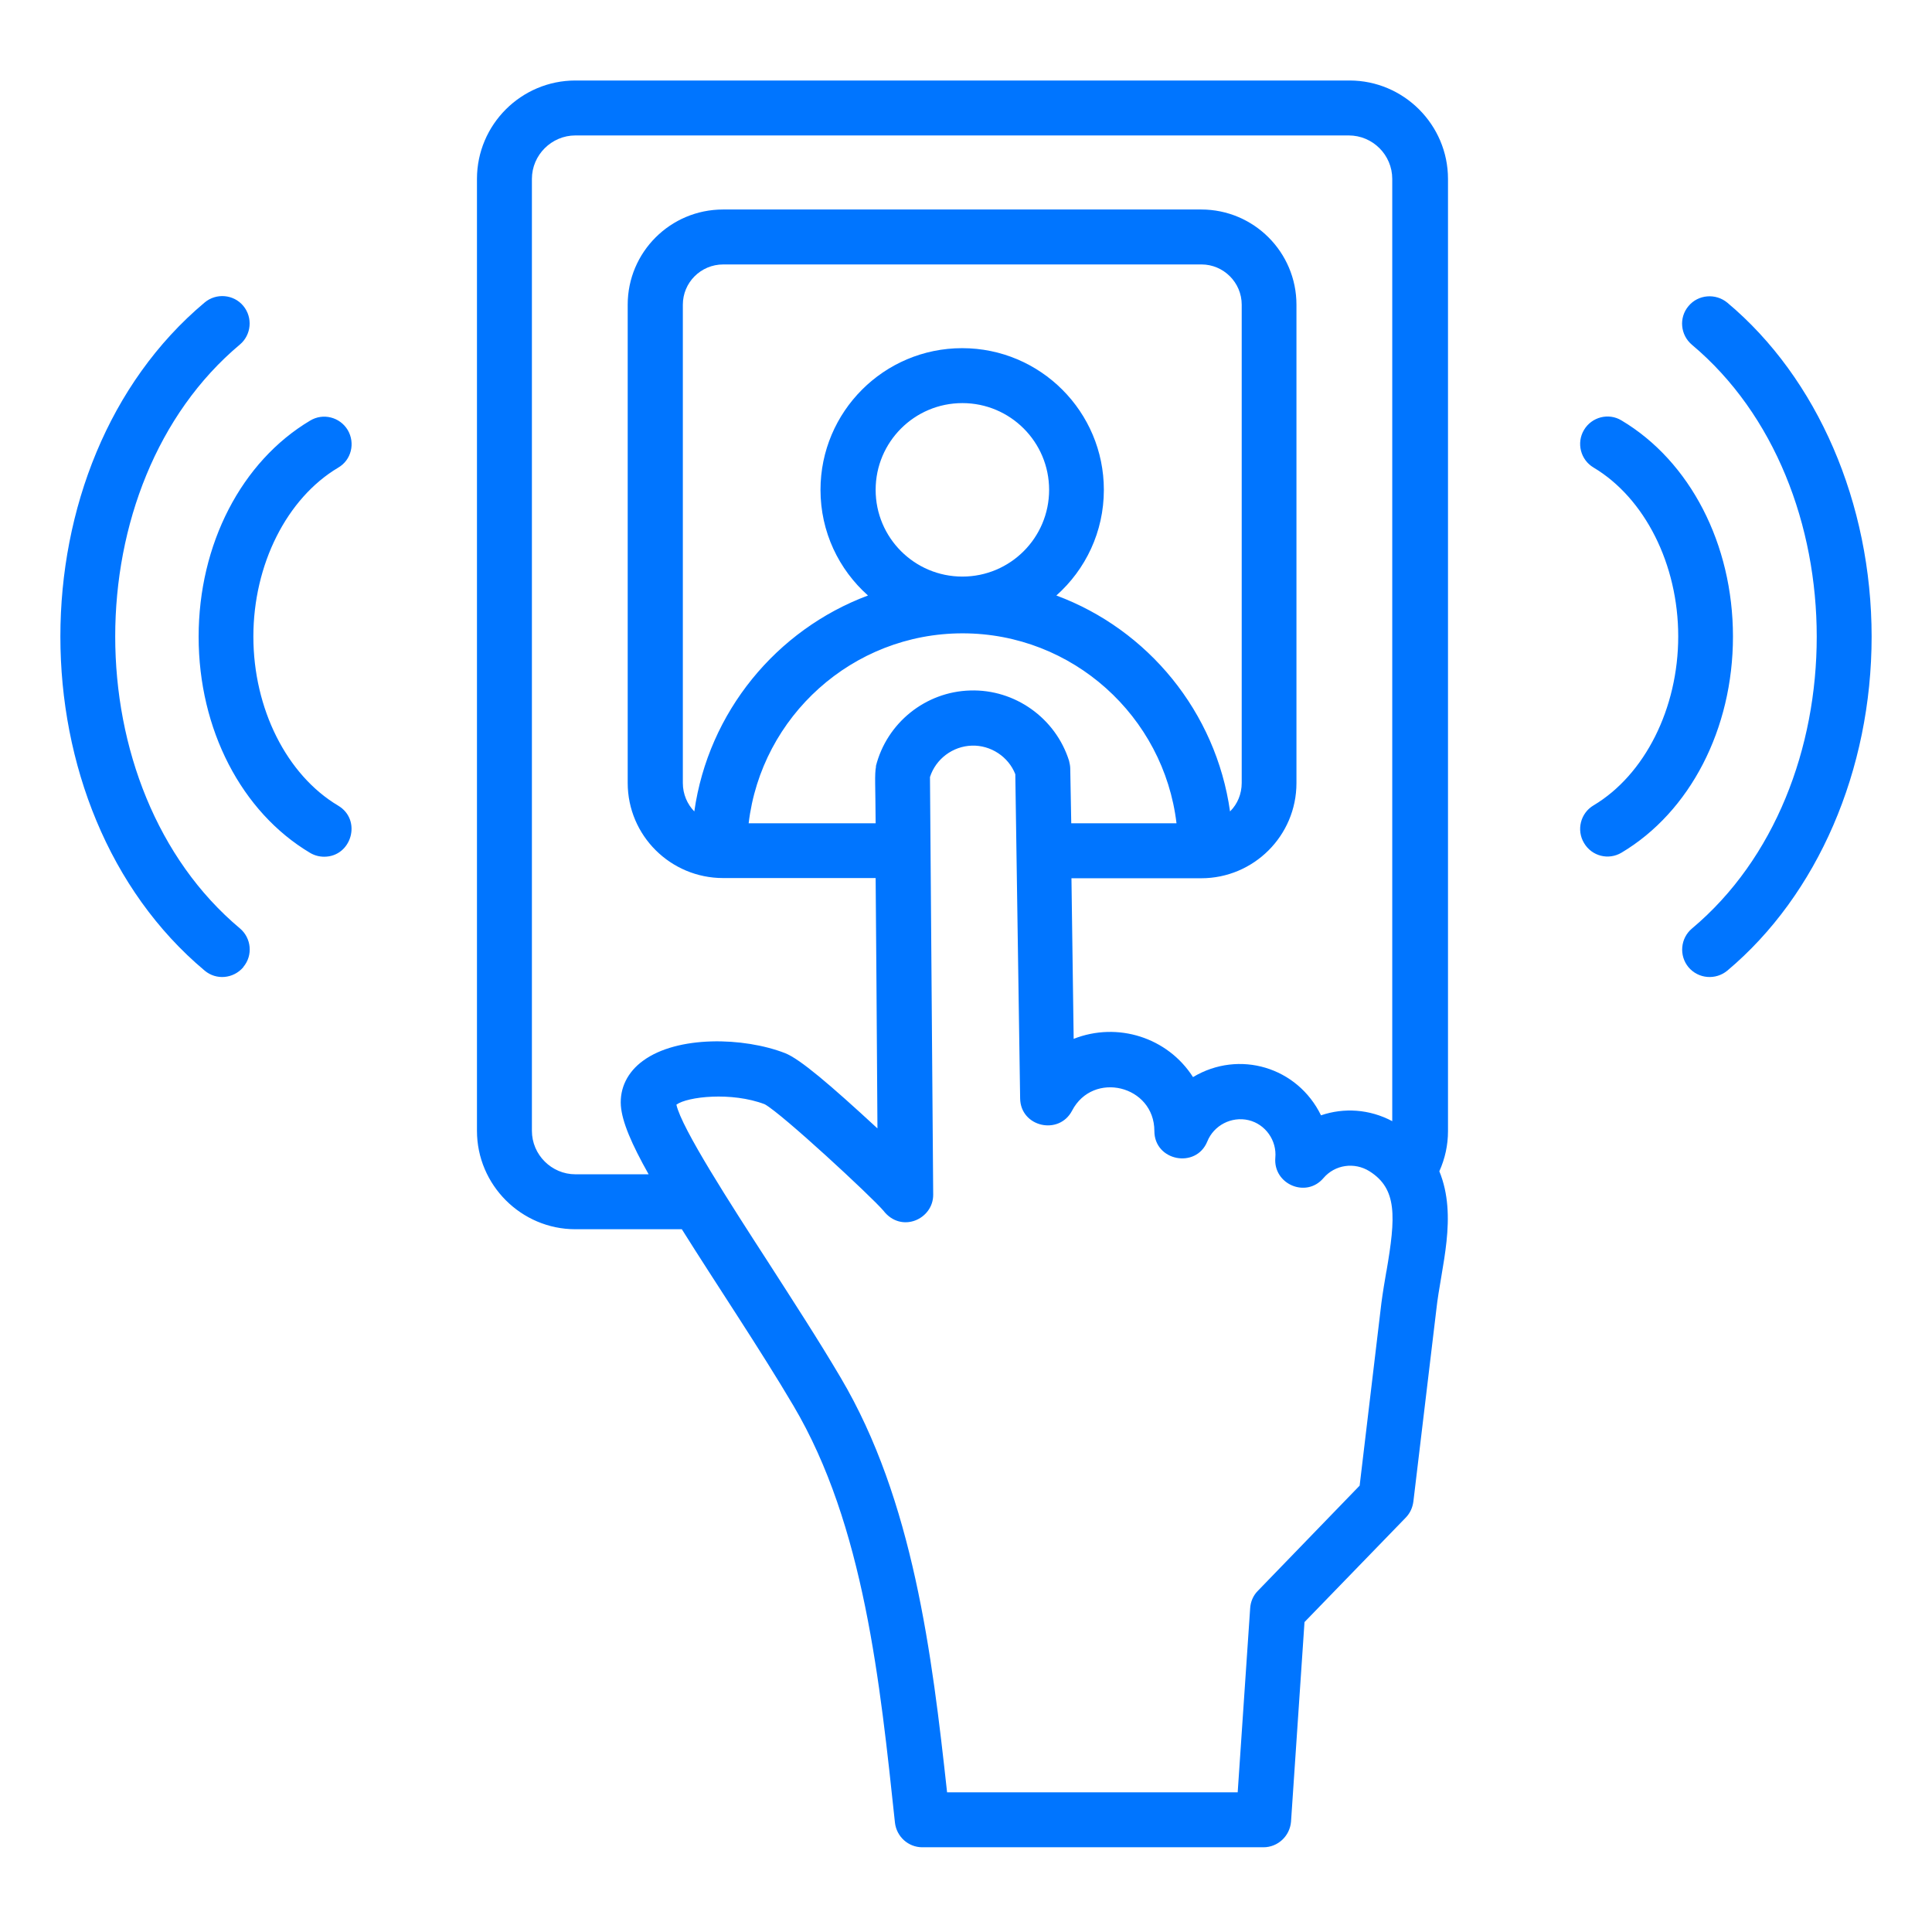 <svg width="96" height="96" viewBox="0 0 96 96" fill="none" xmlns="http://www.w3.org/2000/svg">
<path fill-rule="evenodd" clip-rule="evenodd" d="M93 31.63C93 38.27 90.31 44.47 85.83 48.23C85.25 48.71 84.39 48.64 83.9 48.06C83.42 47.48 83.5 46.62 84.07 46.14C92.34 39.21 92.34 24.07 84.07 17.13C83.5 16.65 83.41 15.79 83.9 15.21C84.38 14.63 85.25 14.56 85.83 15.04C90.31 18.79 93 25 93 31.64V31.63ZM86.11 31.63C86.11 27.04 83.98 22.92 80.57 20.89C79.93 20.5 79.09 20.72 78.71 21.36C78.32 22.01 78.54 22.85 79.18 23.23C81.73 24.75 83.39 28.04 83.39 31.62C83.39 35.2 81.73 38.5 79.18 40.02C78.54 40.4 78.32 41.24 78.71 41.89C79.1 42.55 79.93 42.75 80.57 42.37C83.98 40.34 86.11 36.22 86.11 31.63ZM12.09 48.06C11.59 48.64 10.74 48.71 10.17 48.23C0.61 40.22 0.61 23.04 10.17 15.03C10.74 14.55 11.61 14.62 12.09 15.2C12.57 15.78 12.49 16.64 11.92 17.12C3.66 24.04 3.66 39.21 11.92 46.13C12.49 46.61 12.58 47.47 12.09 48.05V48.06ZM12.59 31.63C12.59 28.05 14.25 24.76 16.8 23.24C17.46 22.86 17.66 22.02 17.28 21.37C16.89 20.72 16.05 20.51 15.41 20.9C12 22.93 9.87 27.04 9.87 31.64C9.87 36.24 12 40.35 15.41 42.38C15.63 42.51 15.87 42.57 16.11 42.57C17.47 42.57 18 40.74 16.8 40.03C14.25 38.51 12.59 35.22 12.59 31.63ZM68.89 63.16C68.8 63.68 68.71 64.22 68.64 64.75L67.56 73.82L62.5 79.05C62.27 79.28 62.14 79.59 62.12 79.91L61.5 89.06H47.06C46.31 82.2 45.38 74.55 41.77 68.45C40.68 66.6 39.38 64.6 38.14 62.67C36.32 59.86 33.86 56.05 33.61 54.89C34.15 54.49 36.35 54.24 38 54.87C38.87 55.35 43.28 59.44 43.89 60.15C44.78 61.31 46.38 60.58 46.37 59.36C46.27 46.13 46.22 39.77 46.21 38.61C46.5 37.71 47.34 37.08 48.29 37.05C49.23 37.02 50.11 37.6 50.45 38.47L50.69 54.58C50.71 56 52.62 56.43 53.27 55.19C54.31 53.19 57.36 53.93 57.36 56.2C57.36 57.69 59.43 58.09 59.99 56.72C60.31 55.92 61.19 55.46 62.04 55.66C62.88 55.86 63.45 56.67 63.37 57.53C63.26 58.84 64.9 59.55 65.76 58.54C66.33 57.87 67.3 57.73 68.05 58.2C69.43 59.07 69.36 60.45 68.89 63.18V63.16ZM47.82 28.65C45.44 28.65 43.51 26.72 43.51 24.34C43.51 21.96 45.44 20.03 47.82 20.03C50.2 20.03 52.13 21.96 52.13 24.34C52.13 26.72 50.2 28.65 47.82 28.65ZM61.13 40.31C61.49 39.95 61.7 39.45 61.7 38.9V15.14C61.7 14.04 60.8 13.14 59.7 13.14H35.94C34.82 13.14 33.93 14.04 33.93 15.14V38.91C33.93 39.46 34.15 39.96 34.5 40.32C35.2 35.38 38.58 31.29 43.13 29.59C41.68 28.3 40.77 26.43 40.77 24.34C40.77 20.46 43.92 17.3 47.81 17.3C51.7 17.3 54.85 20.46 54.85 24.34C54.85 26.43 53.94 28.3 52.49 29.59C57.04 31.28 60.42 35.37 61.12 40.32L61.13 40.31ZM43.52 38.08C44.06 35.92 45.99 34.37 48.21 34.31C50.43 34.24 52.45 35.68 53.12 37.8C53.15 37.93 53.18 38.06 53.18 38.19L53.23 40.91H58.46C57.83 35.6 53.3 31.47 47.83 31.47C42.36 31.47 37.83 35.6 37.2 40.91H43.51C43.5 38.98 43.45 38.5 43.53 38.08H43.52ZM28.59 58.35H32.23C31.38 56.84 30.91 55.74 30.85 54.94C30.79 54.07 31.18 53.27 31.95 52.71C33.66 51.45 36.95 51.53 39.01 52.33C39.75 52.62 41.25 53.9 43.6 56.07C43.57 50.58 43.53 46.49 43.51 43.63H35.93C33.33 43.63 31.19 41.53 31.19 38.9V15.14C31.19 12.53 33.31 10.41 35.93 10.41H59.69C62.3 10.41 64.42 12.53 64.42 15.14V38.91C64.42 41.53 62.29 43.64 59.69 43.64H53.24L53.35 51.62C55.53 50.76 58.02 51.55 59.28 53.52C61.57 52.15 64.47 53.02 65.64 55.42C66.78 55.03 68.05 55.11 69.18 55.71V8.89C69.18 7.7 68.21 6.73 67.02 6.73H28.59C27.41 6.73 26.43 7.7 26.43 8.89V56.19C26.43 57.38 27.41 58.35 28.59 58.35ZM67.04 4H28.59C25.9 4 23.7 6.19 23.7 8.89V56.19C23.7 58.88 25.9 61.08 28.59 61.08H33.88C35.59 63.81 37.78 67.06 39.42 69.84C42.95 75.8 43.73 83.65 44.47 90.57C44.55 91.26 45.13 91.79 45.83 91.79H62.78C63.5 91.79 64.09 91.23 64.15 90.52L64.82 80.6L69.86 75.4C70.07 75.18 70.19 74.91 70.23 74.61L71.37 65.08C71.6 62.96 72.44 60.45 71.52 58.2C71.8 57.58 71.95 56.9 71.95 56.21V8.89C71.95 6.2 69.75 4 67.06 4H67.04Z" fill="#0075FF"/>
</svg>
